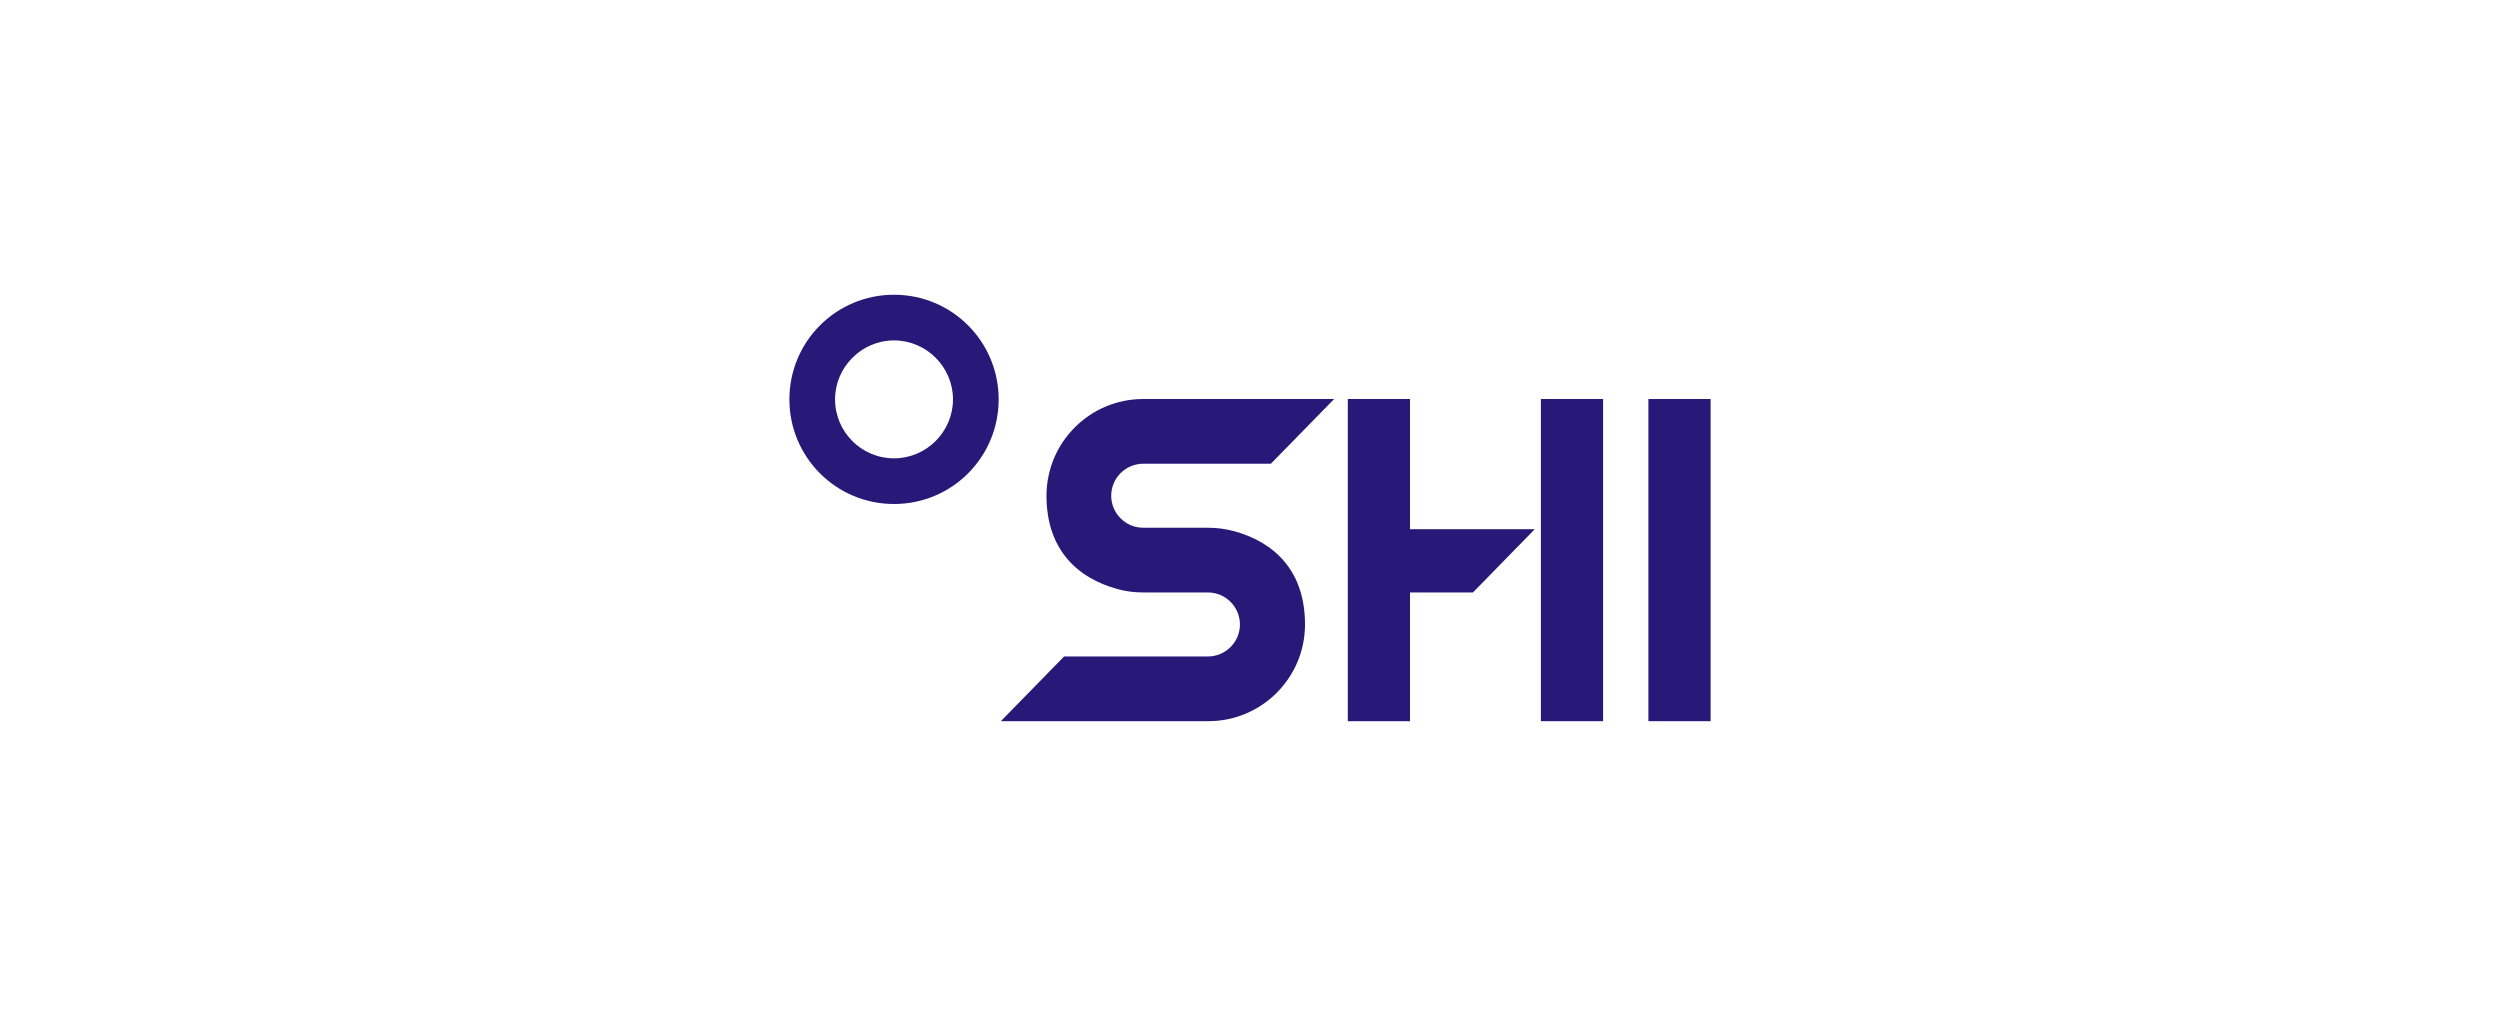 <svg xmlns="http://www.w3.org/2000/svg" id="Layer_1" viewBox="0 0 695.28 282.55"><defs><style>      .cls-1 {        fill: #281978;      }    </style></defs><path class="cls-1" d="M248.64,81.97c-16.1,0-29.1,13-29.1,29.1s13,29.1,29.1,29.1,29.1-13,29.1-29.1-13-29.1-29.1-29.1ZM248.64,127.47c-9.1,0-16.4-7.4-16.4-16.4s7.4-16.4,16.4-16.4,16.4,7.4,16.4,16.4-7.4,16.4-16.4,16.4Z"></path><path class="cls-1" d="M342.94,147.67c-2.2-.6-4.6-.9-7-.9h-18c-4.9,0-8.9-4-8.9-8.9s4-8.9,8.9-8.9h35.5l17.6-18h-53.1c-14.9,0-26.9,12.1-26.9,26.9s8.4,22.9,19.9,26c2.2.6,4.6.9,7,.9h18c4.9,0,8.9,4,8.9,8.9s-4,8.9-8.9,8.9h-40l-17.6,18h57.7c14.9,0,26.9-12.1,26.9-26.9s-8.4-22.9-19.9-26h-.1Z"></path><polygon class="cls-1" points="426.84 147.17 392.14 147.17 392.14 110.97 374.84 110.97 374.84 200.57 392.14 200.57 392.14 164.77 409.64 164.77 426.84 147.17"></polygon><rect class="cls-1" x="428.54" y="110.97" width="17.3" height="89.6"></rect><rect class="cls-1" x="458.44" y="110.97" width="17.3" height="89.6"></rect></svg>